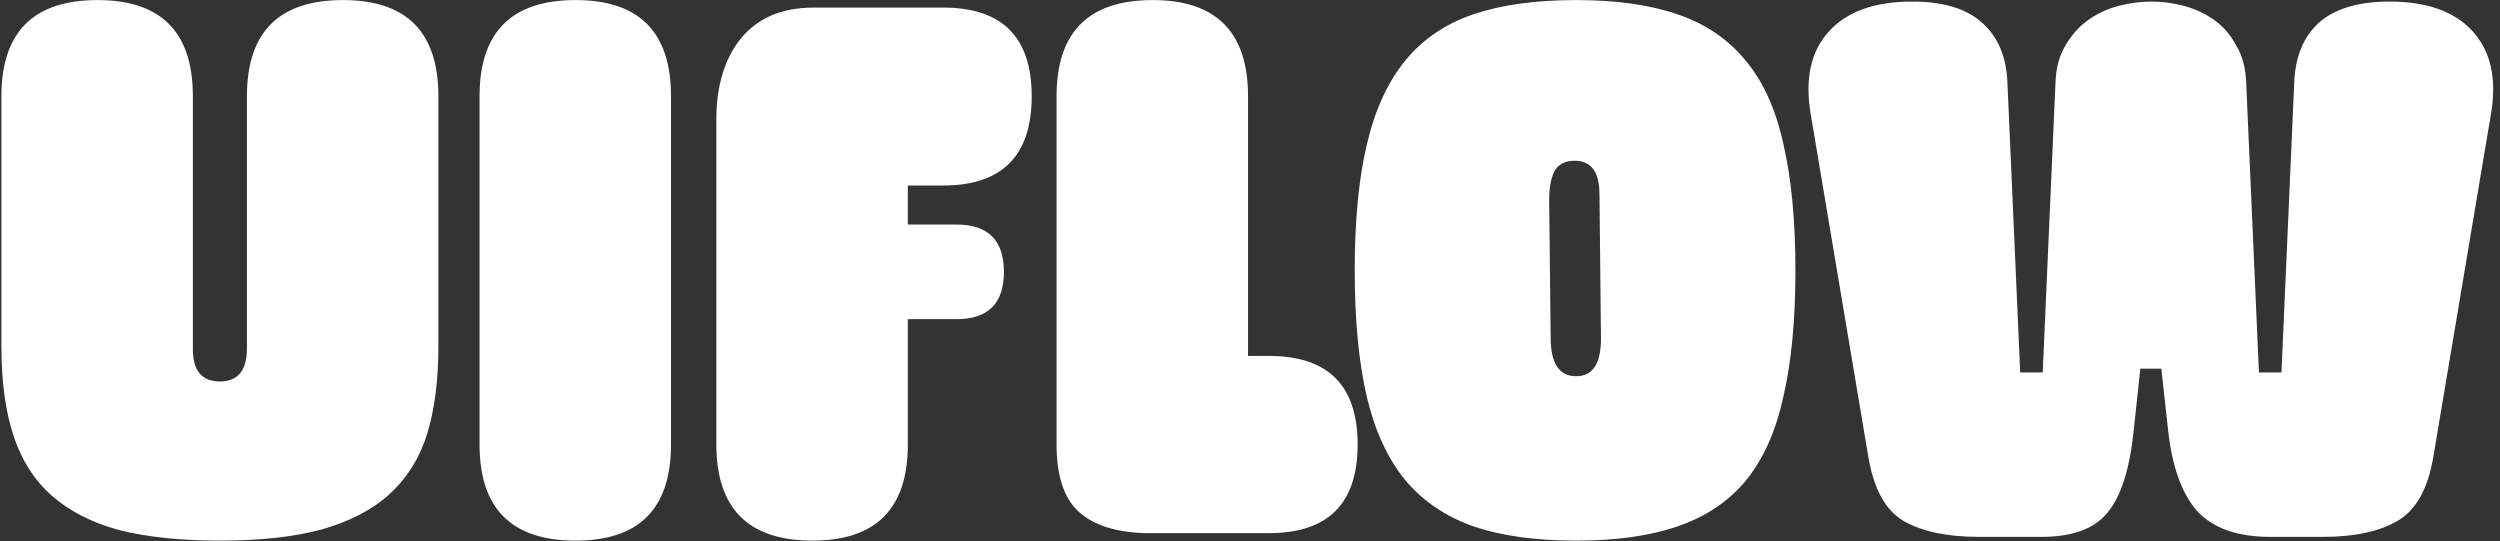<svg width="1585" height="343" viewBox="0 0 1585 343" fill="none" xmlns="http://www.w3.org/2000/svg">
<rect x="0" y="0" width="1585" height="343" fill="#333333" stroke="none"/>
<path d="M0.9 60.968C0.9 20.349 21.209 0.04 61.828 0.04C102.129 0.04 122.28 20.349 122.28 60.968V221.38C122.28 235.025 127.992 241.848 139.416 241.848C150.84 241.848 156.552 234.867 156.552 220.904V60.968C156.552 20.349 176.861 0.04 217.48 0.04C257.781 0.04 277.932 20.349 277.932 60.968V219.952C277.932 241.213 275.552 259.619 270.792 275.168C266.032 290.4 258.099 303.093 246.992 313.248C236.203 323.085 221.923 330.543 204.152 335.62C186.699 340.38 165.12 342.76 139.416 342.76C114.664 342.76 93.403 340.539 75.632 336.096C58.179 331.336 43.899 324.037 32.792 314.2C21.685 304.363 13.593 291.669 8.516 276.12C3.439 260.571 0.9 241.848 0.9 219.952V60.968ZM304.034 60.968C304.034 20.349 324.343 0.04 364.962 0.04C405.263 0.04 425.414 20.349 425.414 60.968V281.832C425.414 322.451 405.263 342.76 364.962 342.76C324.343 342.76 304.034 322.451 304.034 281.832V60.968ZM575.558 117.612V142.364H606.498C626.49 142.364 636.486 152.36 636.486 172.352C636.486 192.344 626.49 202.34 606.498 202.34H575.558V281.832C575.558 322.451 555.408 342.76 515.106 342.76C474.488 342.76 454.178 322.451 454.178 281.832V74.772C454.178 64.935 455.448 55.732 457.986 47.164C460.525 38.596 464.333 31.139 469.41 24.792C474.488 18.445 480.834 13.527 488.45 10.036C496.384 6.545 505.586 4.8 516.058 4.8H597.93C635.376 4.8 654.098 23.523 654.098 60.968C654.098 98.731 635.376 117.612 597.93 117.612H575.558ZM725.558 338C706.835 337.365 692.873 332.764 683.67 324.196C674.467 315.628 669.866 301.507 669.866 281.832V60.968C669.866 20.349 690.175 0.04 730.794 0.04C771.095 0.04 791.246 20.349 791.246 60.968V225.664H804.574C842.019 225.664 860.742 244.387 860.742 281.832C860.742 319.277 842.019 338 804.574 338H725.558ZM858.89 171.4C858.89 139.984 861.429 113.487 866.506 91.908C871.583 70.012 879.675 52.241 890.782 38.596C901.889 24.951 916.327 15.113 934.098 9.084C951.869 3.055 973.606 0.04 999.31 0.04C1024.7 0.04 1046.12 3.055 1063.57 9.084C1081.34 15.113 1095.78 24.951 1106.89 38.596C1117.99 51.924 1125.93 69.536 1130.69 91.432C1135.76 113.328 1138.3 139.984 1138.3 171.4C1138.3 202.816 1135.76 229.472 1130.69 251.368C1125.93 273.264 1117.99 291.035 1106.89 304.68C1095.78 318.008 1081.34 327.687 1063.57 333.716C1046.12 339.745 1024.7 342.76 999.31 342.76C973.606 342.76 951.869 339.745 934.098 333.716C916.327 327.369 901.889 317.532 890.782 304.204C879.675 290.559 871.583 272.947 866.506 251.368C861.429 229.472 858.89 202.816 858.89 171.4ZM983.126 214.24C983.126 230.424 988.521 238.516 999.31 238.516C1009.78 238.516 1015.02 230.583 1015.02 214.716L1014.07 123.324C1014.07 109.044 1008.83 101.904 998.358 101.904C992.329 101.904 988.045 104.125 985.506 108.568C983.285 113.011 982.174 119.04 982.174 126.656L983.126 214.24ZM1364.1 0.992C1371.09 0.992 1378.07 1.944 1385.05 3.848C1392.03 5.752 1398.38 8.767 1404.09 12.892C1409.8 17.017 1414.4 22.412 1417.89 29.076C1421.7 35.423 1423.76 43.197 1424.08 52.4L1432.17 236.136H1446.45L1454.54 52.4C1455.18 35.899 1460.42 23.205 1470.25 14.32C1480.41 5.435 1495.32 0.992 1515 0.992C1538.8 0.992 1556.41 7.339 1567.83 20.032C1579.26 32.725 1583.06 50.179 1579.26 72.392L1542.6 290.4C1539.11 310.392 1531.5 323.72 1519.76 330.384C1508.33 337.048 1492.62 340.38 1472.63 340.38H1439.31C1418.69 340.38 1403.3 334.985 1393.14 324.196C1383.3 313.089 1377.12 295.953 1374.58 272.788L1370.29 233.756H1356.96L1352.68 273.74C1350.14 297.857 1344.59 314.993 1336.02 325.148C1327.77 335.303 1313.81 340.38 1294.13 340.38H1254.62C1234.63 340.38 1218.77 337.048 1207.02 330.384C1195.6 323.72 1188.14 310.392 1184.65 290.4L1148 72.392C1144.19 50.179 1148 32.725 1159.42 20.032C1170.85 7.339 1188.46 0.992 1212.26 0.992C1231.94 0.992 1246.69 5.435 1256.53 14.32C1266.68 23.205 1272.08 35.899 1272.71 52.4L1280.8 236.136H1295.08L1303.18 52.4C1303.49 43.197 1305.56 35.423 1309.36 29.076C1313.17 22.412 1317.93 17.017 1323.64 12.892C1329.36 8.767 1335.7 5.752 1342.68 3.848C1349.98 1.944 1357.12 0.992 1364.1 0.992Z" fill="white"/>
</svg>

